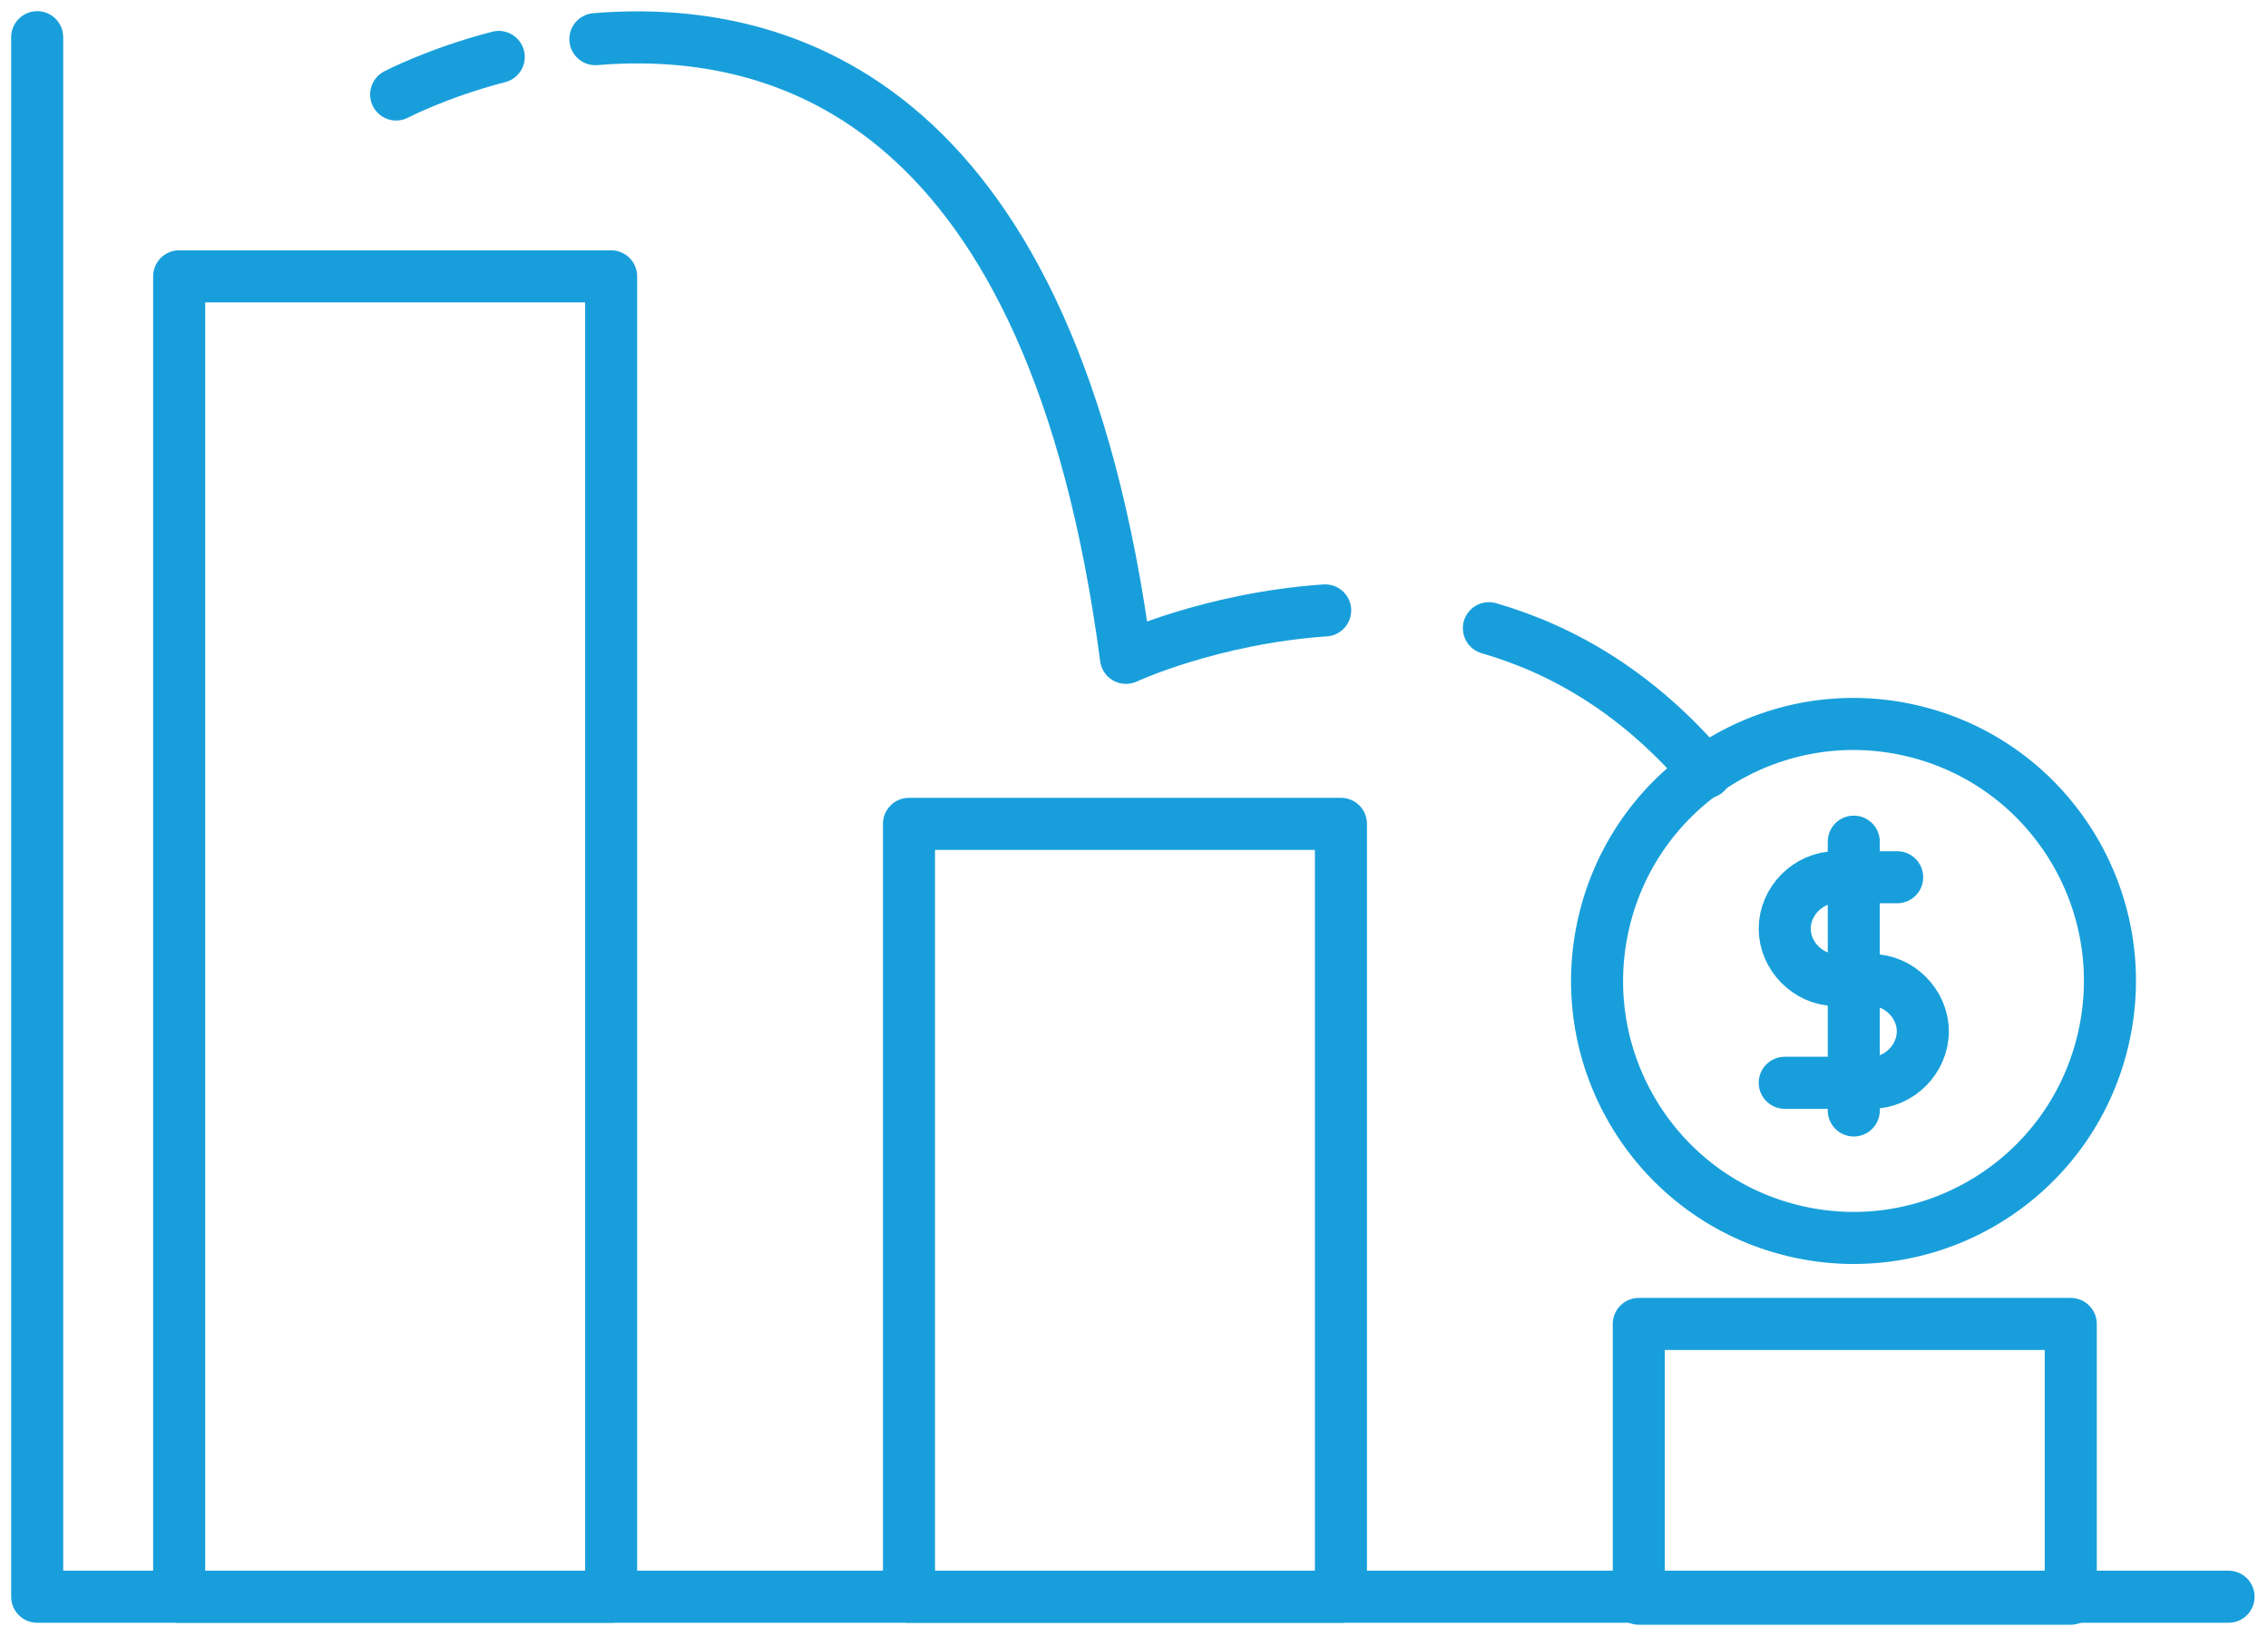 <?xml version="1.0" encoding="UTF-8"?> <svg xmlns="http://www.w3.org/2000/svg" width="61" height="44" viewBox="0 0 61 44" fill="none"><path d="M16.437 7.431H4.819V42.937H16.437V7.431Z" stroke="#189FDB" stroke-width="1.4" stroke-miterlimit="10" stroke-linecap="round" stroke-linejoin="round"></path><path d="M36.066 22.154H24.448V42.937H36.066V22.154Z" stroke="#189FDB" stroke-width="1.4" stroke-miterlimit="10" stroke-linecap="round" stroke-linejoin="round"></path><path d="M55.695 35.602H44.077V42.99H55.695V35.602Z" stroke="#189FDB" stroke-width="1.4" stroke-miterlimit="10" stroke-linecap="round" stroke-linejoin="round"></path><path d="M56.563 27.967C57.439 24.253 55.143 20.531 51.437 19.654C47.73 18.777 44.015 21.077 43.14 24.791C42.265 28.505 44.56 32.227 48.267 33.103C51.974 33.98 55.688 31.681 56.563 27.967Z" stroke="#189FDB" stroke-width="1.4" stroke-miterlimit="10" stroke-linecap="round" stroke-linejoin="round"></path><path d="M48.002 29.117H50.337C51.079 29.117 51.716 28.48 51.716 27.735C51.716 26.991 51.079 26.354 50.337 26.354H49.382C48.639 26.354 48.002 25.716 48.002 24.972C48.002 24.227 48.639 23.59 49.382 23.59H51.026" stroke="#189FDB" stroke-width="1.4" stroke-miterlimit="10" stroke-linecap="round" stroke-linejoin="round"></path><path d="M49.859 22.633V29.861" stroke="#189FDB" stroke-width="1.4" stroke-miterlimit="10" stroke-linecap="round" stroke-linejoin="round"></path><path d="M40.045 16.893C42.061 17.477 44.077 18.647 45.881 20.773" stroke="#189FDB" stroke-width="1.4" stroke-miterlimit="10" stroke-linecap="round" stroke-linejoin="round"></path><path d="M16.013 1.053C21.159 0.628 28.321 2.807 30.284 17.69C30.284 17.69 32.565 16.627 35.642 16.414" stroke="#189FDB" stroke-width="1.4" stroke-miterlimit="10" stroke-linecap="round" stroke-linejoin="round"></path><path d="M10.655 2.541C10.655 2.541 11.769 1.957 13.414 1.531" stroke="#189FDB" stroke-width="1.4" stroke-miterlimit="10" stroke-linecap="round" stroke-linejoin="round"></path><path d="M59.939 42.937H1V1" stroke="#189FDB" stroke-width="1.4" stroke-miterlimit="10" stroke-linecap="round" stroke-linejoin="round"></path></svg> 